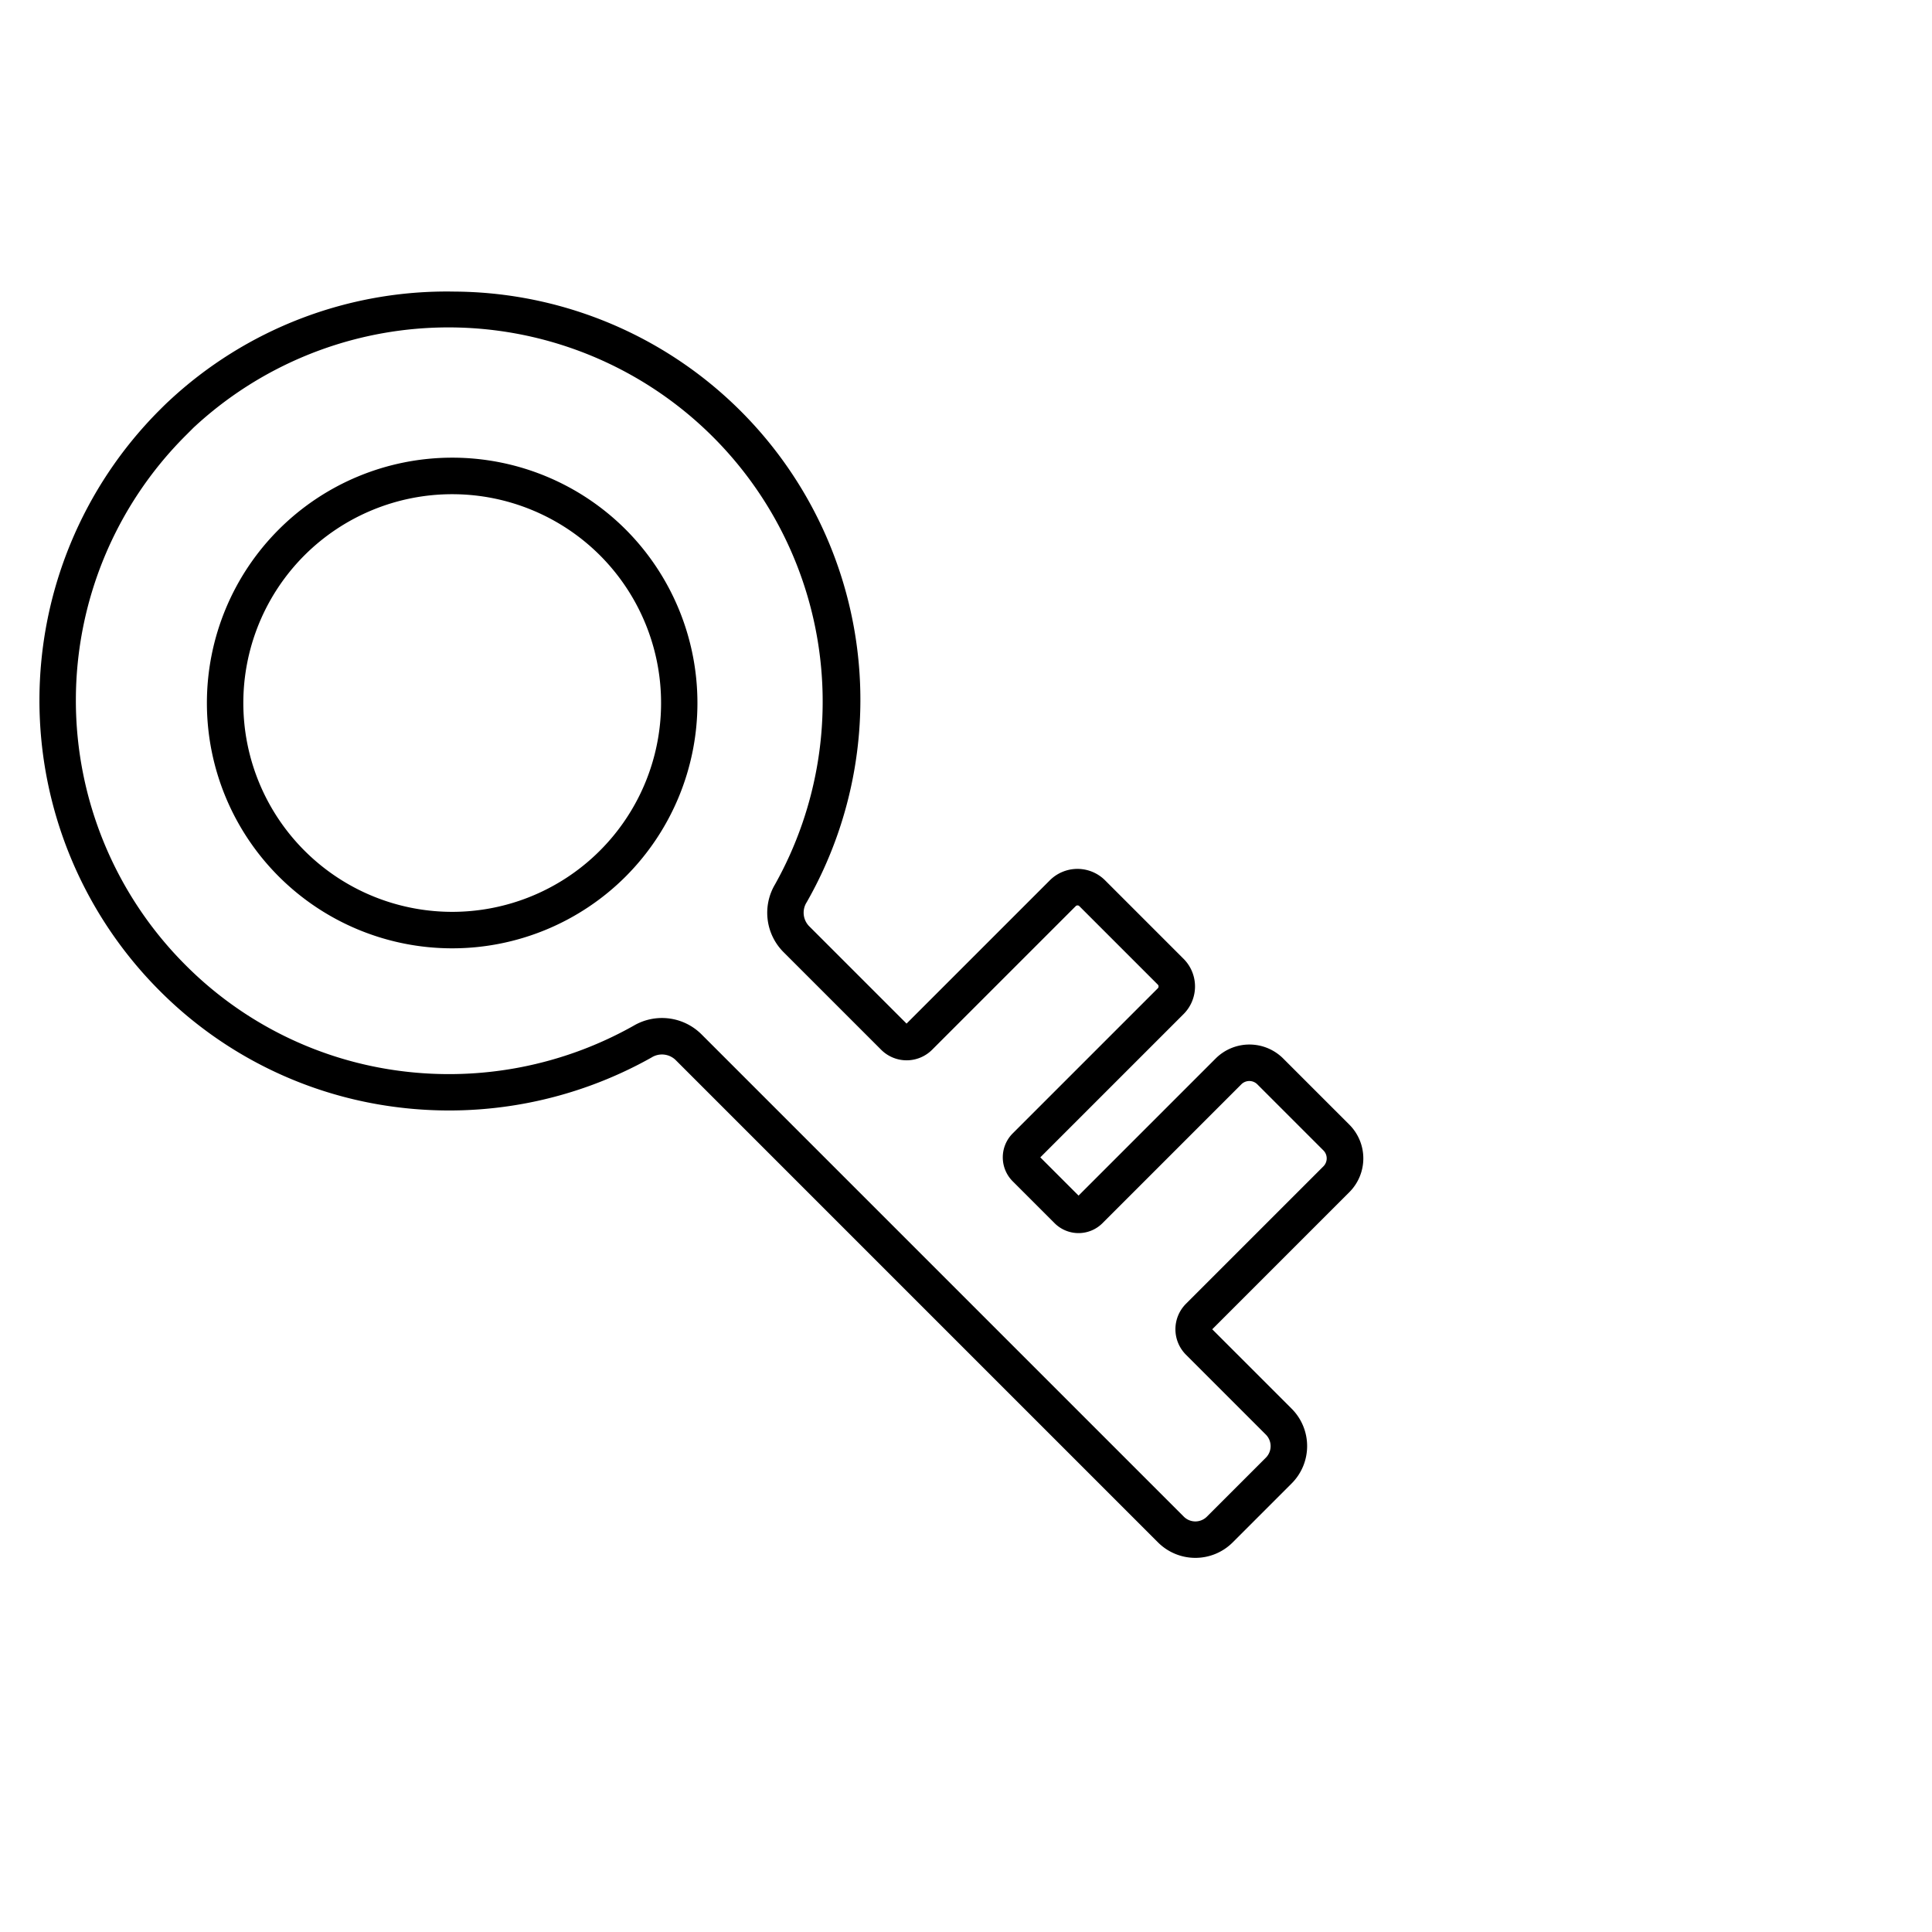 <svg xmlns="http://www.w3.org/2000/svg" xmlns:xlink="http://www.w3.org/1999/xlink" width="53" height="53" viewBox="0 0 53 53"><defs><clipPath id="a"><rect width="53" height="53" transform="translate(120 1184)" fill="none"/></clipPath></defs><g transform="translate(-120 -1184)" clip-path="url(#a)"><path d="M11.9,42.281H9.612a1.449,1.449,0,0,1-1.447-1.448V22.113a.538.538,0,0,0-.421-.512,11.334,11.334,0,0,1-5.9-3.975A11.144,11.144,0,0,1-.5,10.756,11.27,11.27,0,0,1,10.758-.5c.118,0,.237,0,.354.005A11.168,11.168,0,0,1,18.779,2.92,11.2,11.2,0,0,1,13.767,21.6a.531.531,0,0,0-.416.507v3.784H18.91a1.072,1.072,0,0,1,1.071,1.07v3.044A1.072,1.072,0,0,1,18.91,31.08H13.351v1.484h5.321a1.311,1.311,0,0,1,1.308,1.311V36.44a1.31,1.31,0,0,1-1.308,1.31H13.351v3.083A1.45,1.45,0,0,1,11.9,42.281ZM10.758.5A10.268,10.268,0,0,0,.5,10.756a10.152,10.152,0,0,0,2.131,6.258,10.329,10.329,0,0,0,5.381,3.623,1.535,1.535,0,0,1,1.153,1.476v18.72a.448.448,0,0,0,.447.448H11.9a.449.449,0,0,0,.448-.448v-3.1a.988.988,0,0,1,.987-.987h5.334a.309.309,0,0,0,.308-.31V33.874a.31.31,0,0,0-.308-.311H13.279a.929.929,0,0,1-.928-.928V31.008a.929.929,0,0,1,.928-.928H18.91a.072.072,0,0,0,.071-.072V26.964a.071.071,0,0,0-.071-.07H13.338a.988.988,0,0,1-.987-.987v-3.8A1.527,1.527,0,0,1,13.5,20.639,10.266,10.266,0,0,0,11.081.5C10.974.5,10.865.5,10.758.5Zm0,17.089a6.73,6.73,0,1,1,6.729-6.731A6.738,6.738,0,0,1,10.758,17.589Zm0-12.461a5.73,5.73,0,1,0,5.729,5.73A5.737,5.737,0,0,0,10.758,5.128Z" transform="translate(117.121 1203.213) rotate(-45)"/></g></svg>